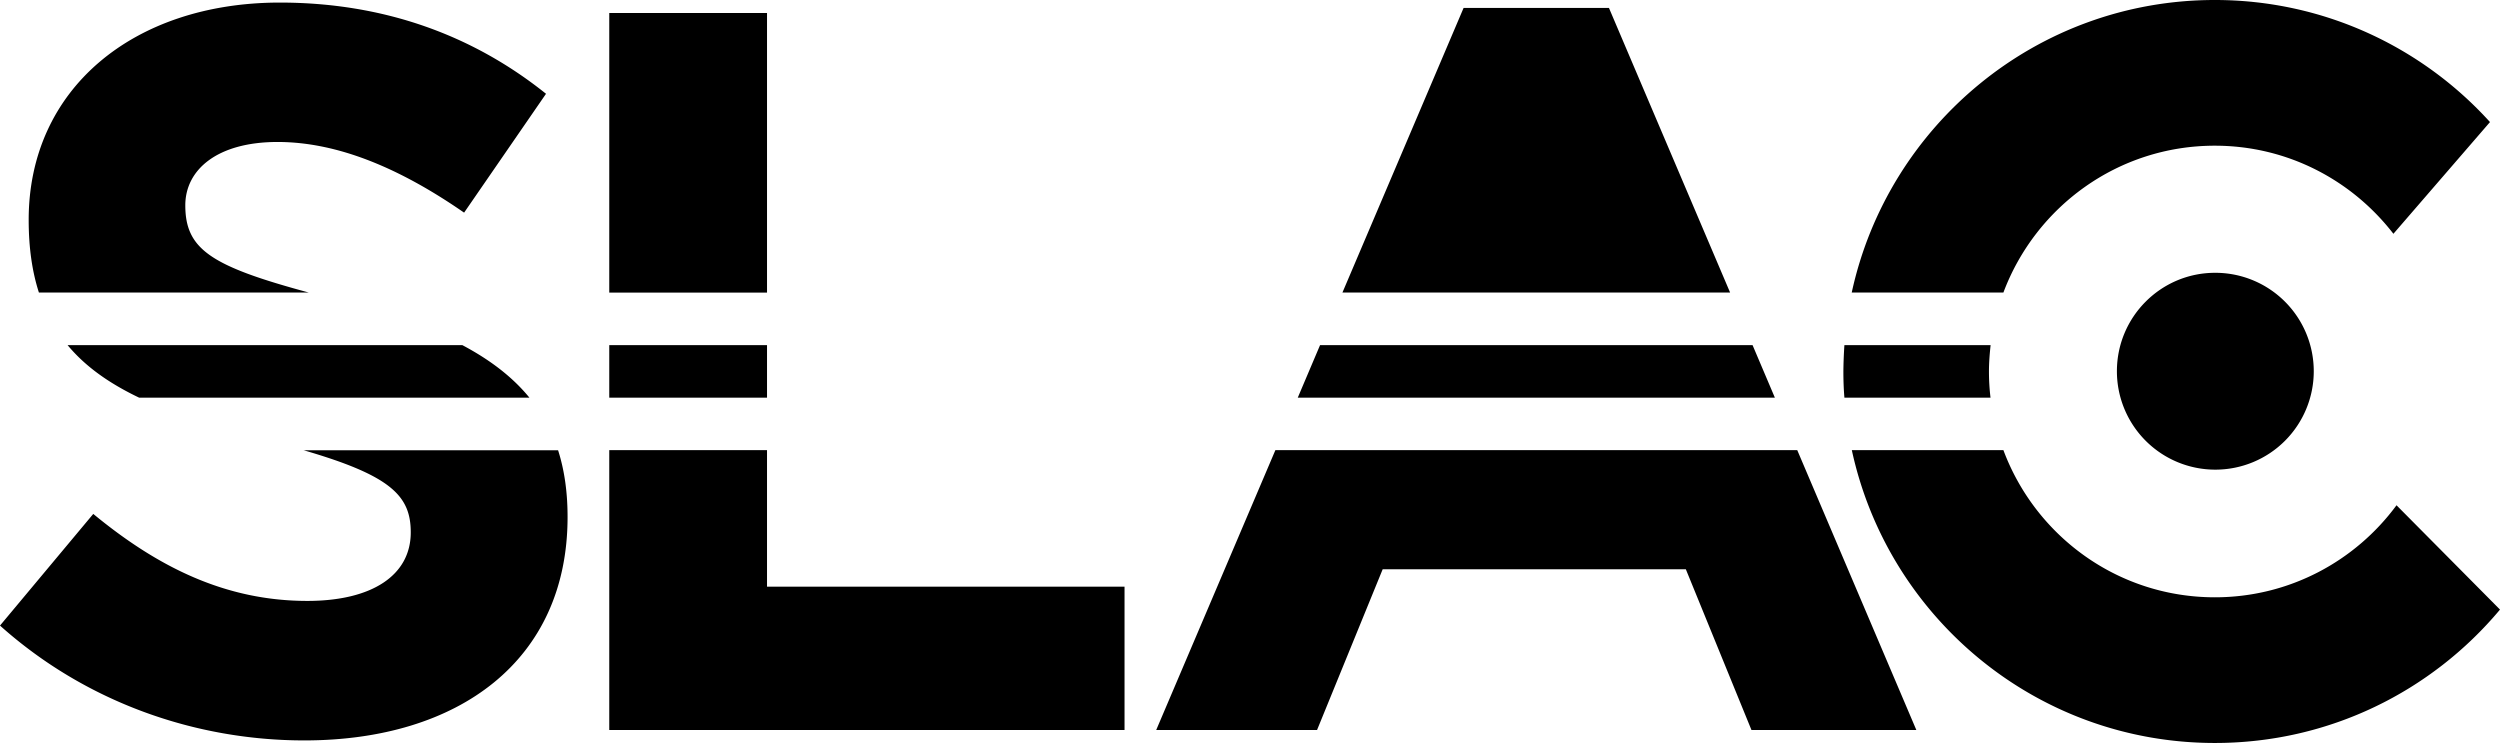 <svg width="173" height="52" fill="none" xmlns="http://www.w3.org/2000/svg"><path d="M53.078 23.883H42.161v3.634h10.917v-3.634ZM53.078 31.151H42.161v19.364h35.657v-9.918h-24.74v-9.446ZM53.078.9H42.161v19.349h10.917V.899ZM111.34.55h-10.06l-8.383 19.692h26.825L111.34.55ZM88.256 31.151 80.01 50.515h11.13l4.542-11.124h20.977l4.541 11.124h11.41l-8.24-19.364H88.256ZM121.278 23.883h-29.93l-1.542 3.634h33.015l-1.543-3.634ZM146.49 25.69a6.81 6.81 0 0 0 6.811 6.81 6.81 6.81 0 0 0 6.811-6.81 6.81 6.81 0 0 0-6.811-6.812c-3.763-.007-6.811 3.049-6.811 6.811ZM137.743 27.517c-.071-.6-.107-1.2-.107-1.806 0-.621.05-1.228.114-1.828h-10.117a30.775 30.775 0 0 0-.071 1.828c0 .607.021 1.214.071 1.806h10.11ZM153.265 10.082c5.041 0 9.504 2.399 12.359 6.097l6.683-7.732C167.609 3.263 160.812 0 153.265 0c-12.323 0-22.612 8.668-25.125 20.242h10.496c2.227-5.934 7.925-10.16 14.629-10.16ZM165.839 34.964c-2.842 3.856-7.412 6.369-12.567 6.369-6.711 0-12.416-4.234-14.636-10.182h-10.489c2.506 11.581 12.788 20.263 25.125 20.263 7.926 0 15.009-3.59 19.728-9.231l-7.161-7.219ZM21.363 20.242c-6.762-1.828-8.54-2.985-8.54-6.034 0-2.463 2.207-4.383 6.383-4.383 4.192 0 8.511 1.842 12.91 4.89l5.668-8.225C32.744 2.45 26.59.178 19.356.178 9.218.186 1.985 6.162 1.985 15.208c0 1.978.25 3.613.707 5.034h18.67ZM20.991 31.151c6.084 1.764 7.433 3.17 7.433 5.69 0 2.978-2.692 4.742-7.154 4.742-5.67 0-10.353-2.342-14.816-6.02L0 43.29c5.948 5.32 13.537 7.947 21.056 7.947 10.695 0 18.22-5.533 18.22-15.458 0-1.77-.228-3.277-.656-4.62H20.99v-.007ZM4.677 23.883c1.25 1.507 2.92 2.663 4.948 3.634h27.01c-1.171-1.435-2.728-2.62-4.641-3.634H4.677Z" fill="#000"/></svg>